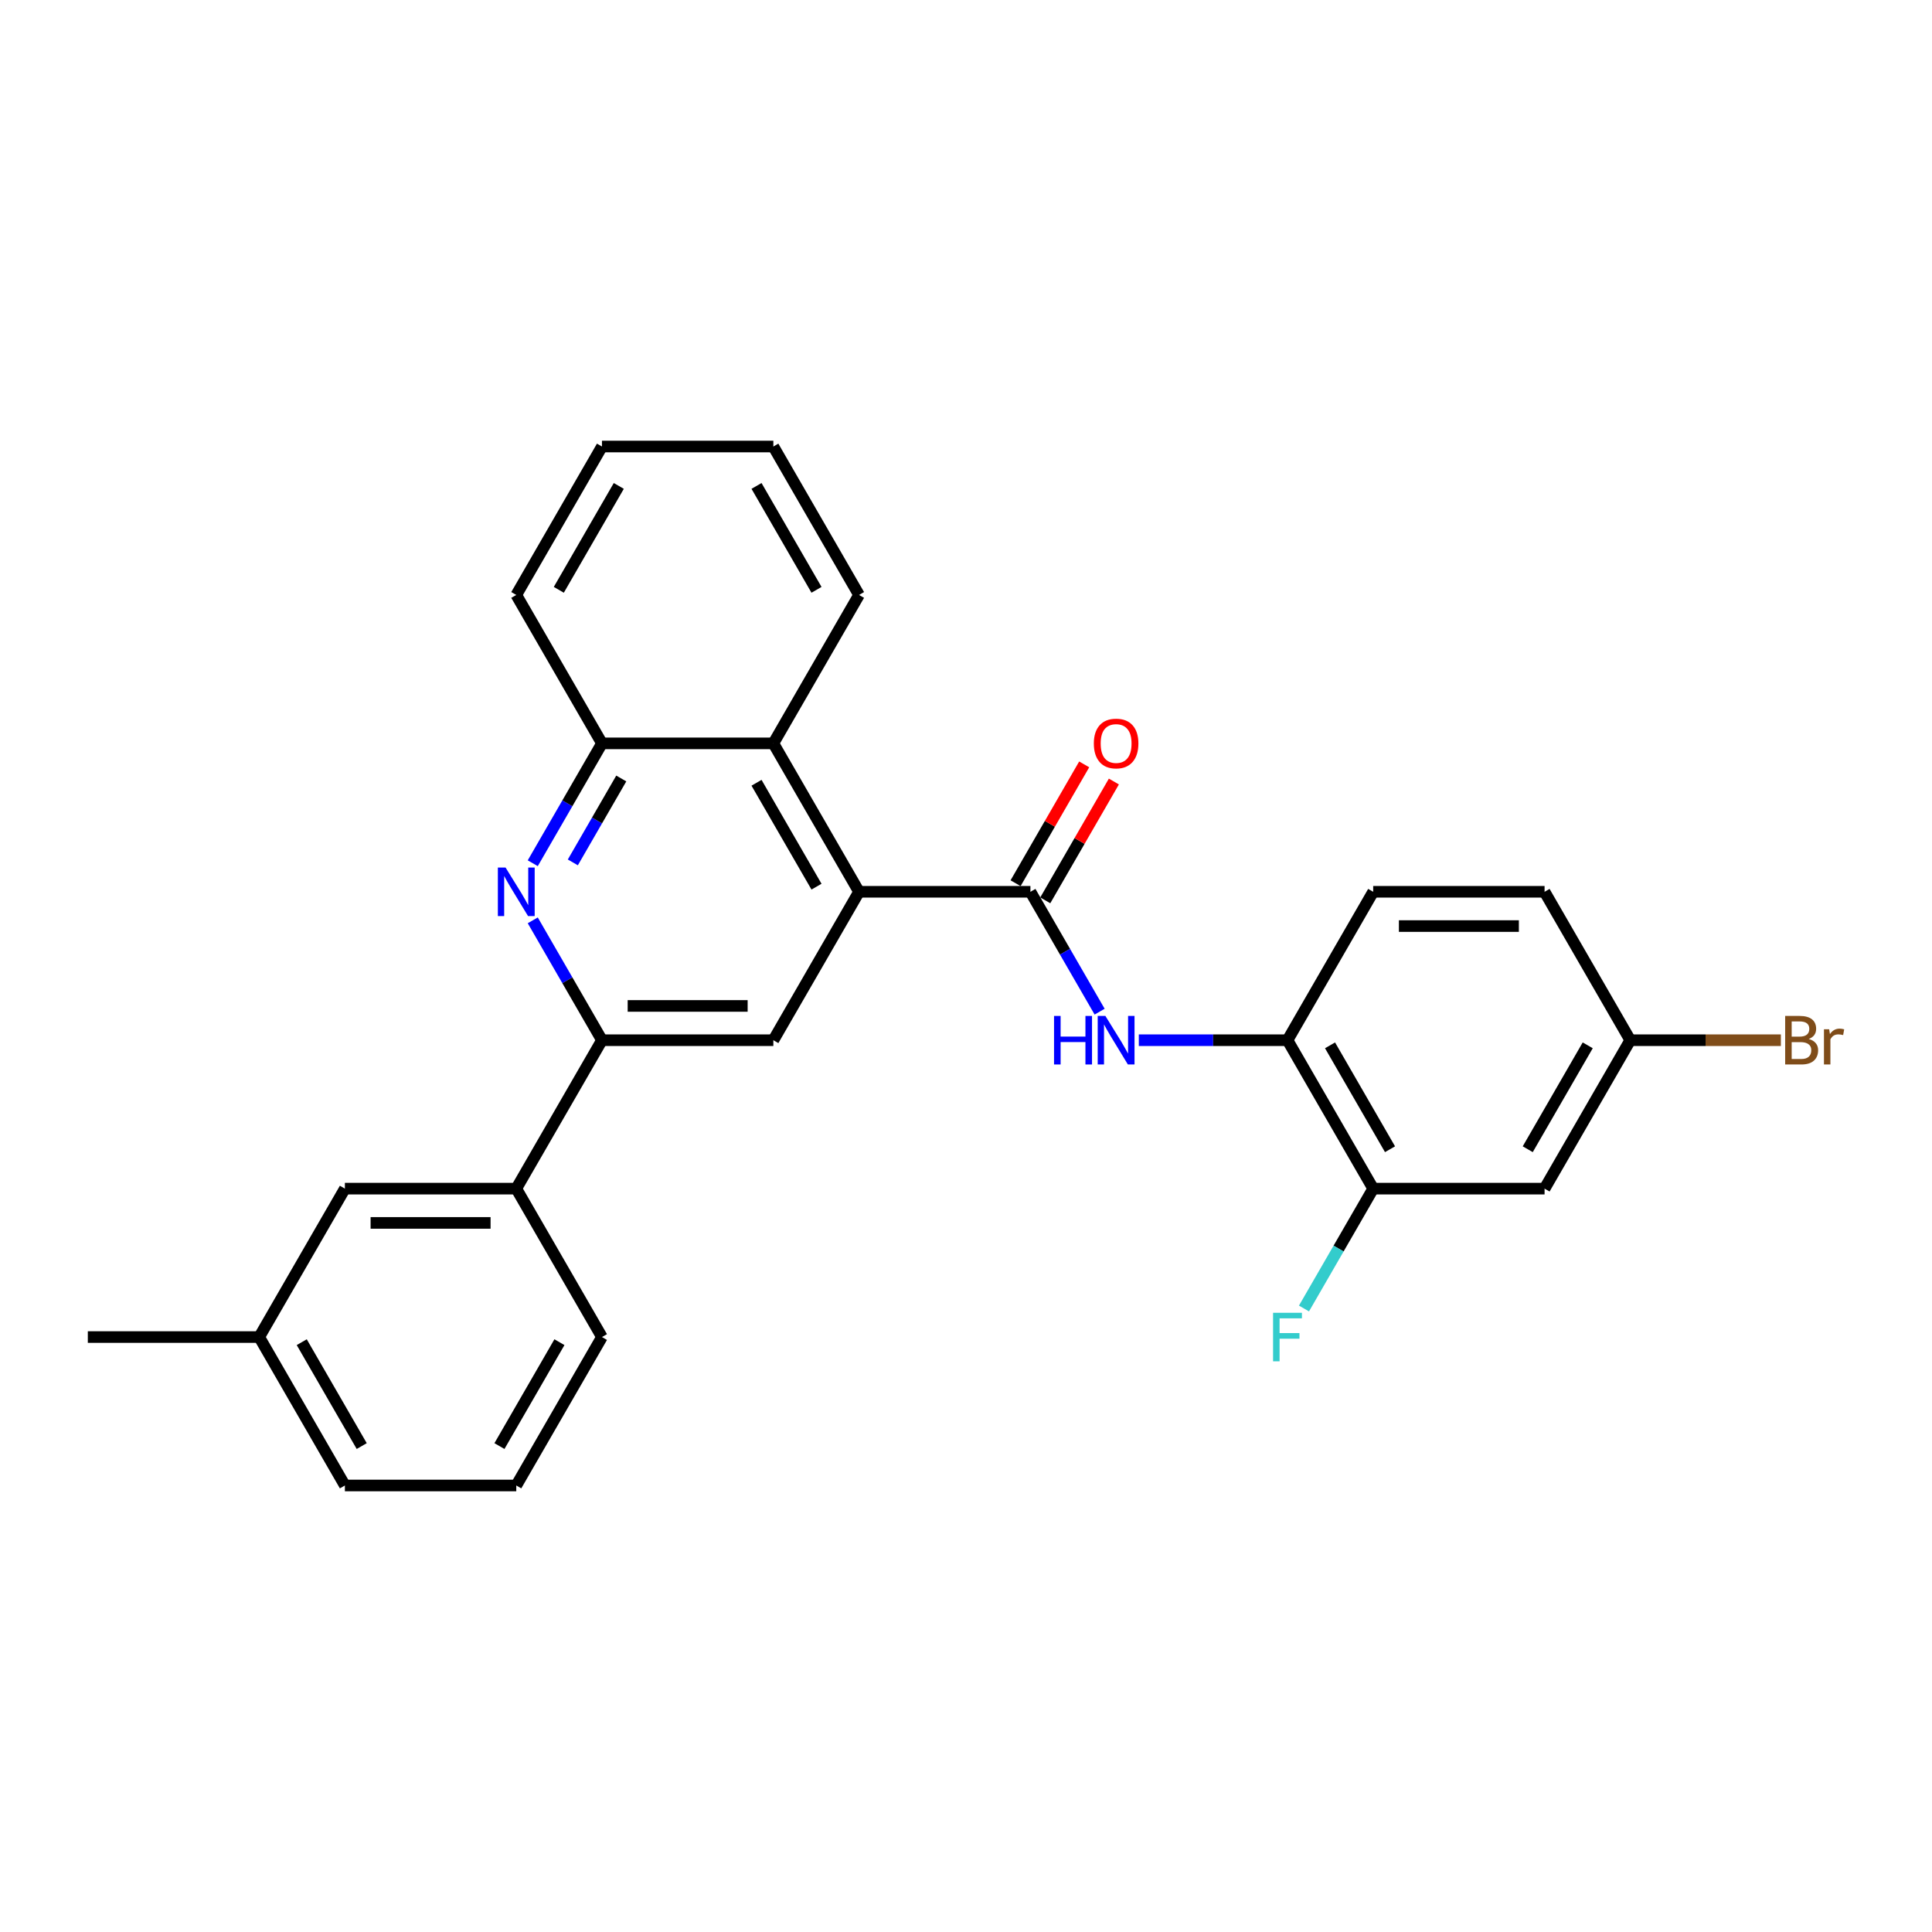 <?xml version='1.0' encoding='iso-8859-1'?>
<svg version='1.1' baseProfile='full'
              xmlns='http://www.w3.org/2000/svg'
                      xmlns:rdkit='http://www.rdkit.org/xml'
                      xmlns:xlink='http://www.w3.org/1999/xlink'
                  xml:space='preserve'
width='1000px' height='1000px' viewBox='0 0 1000 1000'>
<!-- END OF HEADER -->
<rect style='opacity:1.0;fill:#FFFFFF;stroke:none' width='1000' height='1000' x='0' y='0'> </rect>
<path class='bond-0' d='M 533.345,461.589 L 444.638,461.589' style='fill:none;fill-rule:evenodd;stroke:#000000;stroke-width:6px;stroke-linecap:butt;stroke-linejoin:miter;stroke-opacity:1' />
<path class='bond-3' d='M 533.345,461.589 L 551.256,492.611' style='fill:none;fill-rule:evenodd;stroke:#000000;stroke-width:6px;stroke-linecap:butt;stroke-linejoin:miter;stroke-opacity:1' />
<path class='bond-3' d='M 551.256,492.611 L 569.166,523.633' style='fill:none;fill-rule:evenodd;stroke:#0000FF;stroke-width:6px;stroke-linecap:butt;stroke-linejoin:miter;stroke-opacity:1' />
<path class='bond-11' d='M 541.027,466.024 L 558.784,435.268' style='fill:none;fill-rule:evenodd;stroke:#000000;stroke-width:6px;stroke-linecap:butt;stroke-linejoin:miter;stroke-opacity:1' />
<path class='bond-11' d='M 558.784,435.268 L 576.541,404.512' style='fill:none;fill-rule:evenodd;stroke:#FF0000;stroke-width:6px;stroke-linecap:butt;stroke-linejoin:miter;stroke-opacity:1' />
<path class='bond-11' d='M 525.663,457.153 L 543.42,426.397' style='fill:none;fill-rule:evenodd;stroke:#000000;stroke-width:6px;stroke-linecap:butt;stroke-linejoin:miter;stroke-opacity:1' />
<path class='bond-11' d='M 543.42,426.397 L 561.177,395.641' style='fill:none;fill-rule:evenodd;stroke:#FF0000;stroke-width:6px;stroke-linecap:butt;stroke-linejoin:miter;stroke-opacity:1' />
<path class='bond-4' d='M 444.638,461.589 L 400.284,538.411' style='fill:none;fill-rule:evenodd;stroke:#000000;stroke-width:6px;stroke-linecap:butt;stroke-linejoin:miter;stroke-opacity:1' />
<path class='bond-5' d='M 444.638,461.589 L 400.284,384.766' style='fill:none;fill-rule:evenodd;stroke:#000000;stroke-width:6px;stroke-linecap:butt;stroke-linejoin:miter;stroke-opacity:1' />
<path class='bond-5' d='M 422.62,458.936 L 391.573,405.16' style='fill:none;fill-rule:evenodd;stroke:#000000;stroke-width:6px;stroke-linecap:butt;stroke-linejoin:miter;stroke-opacity:1' />
<path class='bond-1' d='M 275.755,446.81 L 293.666,415.788' style='fill:none;fill-rule:evenodd;stroke:#0000FF;stroke-width:6px;stroke-linecap:butt;stroke-linejoin:miter;stroke-opacity:1' />
<path class='bond-1' d='M 293.666,415.788 L 311.577,384.766' style='fill:none;fill-rule:evenodd;stroke:#000000;stroke-width:6px;stroke-linecap:butt;stroke-linejoin:miter;stroke-opacity:1' />
<path class='bond-1' d='M 296.493,446.374 L 309.031,424.659' style='fill:none;fill-rule:evenodd;stroke:#0000FF;stroke-width:6px;stroke-linecap:butt;stroke-linejoin:miter;stroke-opacity:1' />
<path class='bond-1' d='M 309.031,424.659 L 321.568,402.943' style='fill:none;fill-rule:evenodd;stroke:#000000;stroke-width:6px;stroke-linecap:butt;stroke-linejoin:miter;stroke-opacity:1' />
<path class='bond-27' d='M 275.755,476.367 L 293.666,507.389' style='fill:none;fill-rule:evenodd;stroke:#0000FF;stroke-width:6px;stroke-linecap:butt;stroke-linejoin:miter;stroke-opacity:1' />
<path class='bond-27' d='M 293.666,507.389 L 311.577,538.411' style='fill:none;fill-rule:evenodd;stroke:#000000;stroke-width:6px;stroke-linecap:butt;stroke-linejoin:miter;stroke-opacity:1' />
<path class='bond-2' d='M 311.577,538.411 L 400.284,538.411' style='fill:none;fill-rule:evenodd;stroke:#000000;stroke-width:6px;stroke-linecap:butt;stroke-linejoin:miter;stroke-opacity:1' />
<path class='bond-2' d='M 324.883,520.67 L 386.978,520.67' style='fill:none;fill-rule:evenodd;stroke:#000000;stroke-width:6px;stroke-linecap:butt;stroke-linejoin:miter;stroke-opacity:1' />
<path class='bond-9' d='M 311.577,538.411 L 267.223,615.234' style='fill:none;fill-rule:evenodd;stroke:#000000;stroke-width:6px;stroke-linecap:butt;stroke-linejoin:miter;stroke-opacity:1' />
<path class='bond-7' d='M 589.444,538.411 L 627.925,538.411' style='fill:none;fill-rule:evenodd;stroke:#0000FF;stroke-width:6px;stroke-linecap:butt;stroke-linejoin:miter;stroke-opacity:1' />
<path class='bond-7' d='M 627.925,538.411 L 666.406,538.411' style='fill:none;fill-rule:evenodd;stroke:#000000;stroke-width:6px;stroke-linecap:butt;stroke-linejoin:miter;stroke-opacity:1' />
<path class='bond-6' d='M 400.284,384.766 L 311.577,384.766' style='fill:none;fill-rule:evenodd;stroke:#000000;stroke-width:6px;stroke-linecap:butt;stroke-linejoin:miter;stroke-opacity:1' />
<path class='bond-19' d='M 400.284,384.766 L 444.638,307.943' style='fill:none;fill-rule:evenodd;stroke:#000000;stroke-width:6px;stroke-linecap:butt;stroke-linejoin:miter;stroke-opacity:1' />
<path class='bond-21' d='M 311.577,384.766 L 267.223,307.943' style='fill:none;fill-rule:evenodd;stroke:#000000;stroke-width:6px;stroke-linecap:butt;stroke-linejoin:miter;stroke-opacity:1' />
<path class='bond-8' d='M 666.406,538.411 L 710.76,615.234' style='fill:none;fill-rule:evenodd;stroke:#000000;stroke-width:6px;stroke-linecap:butt;stroke-linejoin:miter;stroke-opacity:1' />
<path class='bond-8' d='M 688.424,541.064 L 719.471,594.84' style='fill:none;fill-rule:evenodd;stroke:#000000;stroke-width:6px;stroke-linecap:butt;stroke-linejoin:miter;stroke-opacity:1' />
<path class='bond-13' d='M 666.406,538.411 L 710.76,461.589' style='fill:none;fill-rule:evenodd;stroke:#000000;stroke-width:6px;stroke-linecap:butt;stroke-linejoin:miter;stroke-opacity:1' />
<path class='bond-10' d='M 710.76,615.234 L 799.467,615.234' style='fill:none;fill-rule:evenodd;stroke:#000000;stroke-width:6px;stroke-linecap:butt;stroke-linejoin:miter;stroke-opacity:1' />
<path class='bond-15' d='M 710.76,615.234 L 692.849,646.256' style='fill:none;fill-rule:evenodd;stroke:#000000;stroke-width:6px;stroke-linecap:butt;stroke-linejoin:miter;stroke-opacity:1' />
<path class='bond-15' d='M 692.849,646.256 L 674.939,677.278' style='fill:none;fill-rule:evenodd;stroke:#33CCCC;stroke-width:6px;stroke-linecap:butt;stroke-linejoin:miter;stroke-opacity:1' />
<path class='bond-12' d='M 267.223,615.234 L 178.516,615.234' style='fill:none;fill-rule:evenodd;stroke:#000000;stroke-width:6px;stroke-linecap:butt;stroke-linejoin:miter;stroke-opacity:1' />
<path class='bond-12' d='M 253.917,632.976 L 191.822,632.976' style='fill:none;fill-rule:evenodd;stroke:#000000;stroke-width:6px;stroke-linecap:butt;stroke-linejoin:miter;stroke-opacity:1' />
<path class='bond-20' d='M 267.223,615.234 L 311.577,692.057' style='fill:none;fill-rule:evenodd;stroke:#000000;stroke-width:6px;stroke-linecap:butt;stroke-linejoin:miter;stroke-opacity:1' />
<path class='bond-28' d='M 799.467,615.234 L 843.821,538.411' style='fill:none;fill-rule:evenodd;stroke:#000000;stroke-width:6px;stroke-linecap:butt;stroke-linejoin:miter;stroke-opacity:1' />
<path class='bond-28' d='M 790.756,594.84 L 821.803,541.064' style='fill:none;fill-rule:evenodd;stroke:#000000;stroke-width:6px;stroke-linecap:butt;stroke-linejoin:miter;stroke-opacity:1' />
<path class='bond-17' d='M 178.516,615.234 L 134.162,692.057' style='fill:none;fill-rule:evenodd;stroke:#000000;stroke-width:6px;stroke-linecap:butt;stroke-linejoin:miter;stroke-opacity:1' />
<path class='bond-16' d='M 710.76,461.589 L 799.467,461.589' style='fill:none;fill-rule:evenodd;stroke:#000000;stroke-width:6px;stroke-linecap:butt;stroke-linejoin:miter;stroke-opacity:1' />
<path class='bond-16' d='M 724.066,479.33 L 786.161,479.33' style='fill:none;fill-rule:evenodd;stroke:#000000;stroke-width:6px;stroke-linecap:butt;stroke-linejoin:miter;stroke-opacity:1' />
<path class='bond-14' d='M 843.821,538.411 L 799.467,461.589' style='fill:none;fill-rule:evenodd;stroke:#000000;stroke-width:6px;stroke-linecap:butt;stroke-linejoin:miter;stroke-opacity:1' />
<path class='bond-18' d='M 843.821,538.411 L 882.799,538.411' style='fill:none;fill-rule:evenodd;stroke:#000000;stroke-width:6px;stroke-linecap:butt;stroke-linejoin:miter;stroke-opacity:1' />
<path class='bond-18' d='M 882.799,538.411 L 921.777,538.411' style='fill:none;fill-rule:evenodd;stroke:#7F4C19;stroke-width:6px;stroke-linecap:butt;stroke-linejoin:miter;stroke-opacity:1' />
<path class='bond-24' d='M 134.162,692.057 L 45.455,692.057' style='fill:none;fill-rule:evenodd;stroke:#000000;stroke-width:6px;stroke-linecap:butt;stroke-linejoin:miter;stroke-opacity:1' />
<path class='bond-30' d='M 134.162,692.057 L 178.516,768.88' style='fill:none;fill-rule:evenodd;stroke:#000000;stroke-width:6px;stroke-linecap:butt;stroke-linejoin:miter;stroke-opacity:1' />
<path class='bond-30' d='M 156.18,694.71 L 187.227,748.486' style='fill:none;fill-rule:evenodd;stroke:#000000;stroke-width:6px;stroke-linecap:butt;stroke-linejoin:miter;stroke-opacity:1' />
<path class='bond-25' d='M 444.638,307.943 L 400.284,231.12' style='fill:none;fill-rule:evenodd;stroke:#000000;stroke-width:6px;stroke-linecap:butt;stroke-linejoin:miter;stroke-opacity:1' />
<path class='bond-25' d='M 422.62,305.29 L 391.573,251.514' style='fill:none;fill-rule:evenodd;stroke:#000000;stroke-width:6px;stroke-linecap:butt;stroke-linejoin:miter;stroke-opacity:1' />
<path class='bond-22' d='M 311.577,692.057 L 267.223,768.88' style='fill:none;fill-rule:evenodd;stroke:#000000;stroke-width:6px;stroke-linecap:butt;stroke-linejoin:miter;stroke-opacity:1' />
<path class='bond-22' d='M 289.559,694.71 L 258.511,748.486' style='fill:none;fill-rule:evenodd;stroke:#000000;stroke-width:6px;stroke-linecap:butt;stroke-linejoin:miter;stroke-opacity:1' />
<path class='bond-29' d='M 267.223,307.943 L 311.577,231.12' style='fill:none;fill-rule:evenodd;stroke:#000000;stroke-width:6px;stroke-linecap:butt;stroke-linejoin:miter;stroke-opacity:1' />
<path class='bond-29' d='M 289.241,305.29 L 320.288,251.514' style='fill:none;fill-rule:evenodd;stroke:#000000;stroke-width:6px;stroke-linecap:butt;stroke-linejoin:miter;stroke-opacity:1' />
<path class='bond-23' d='M 267.223,768.88 L 178.516,768.88' style='fill:none;fill-rule:evenodd;stroke:#000000;stroke-width:6px;stroke-linecap:butt;stroke-linejoin:miter;stroke-opacity:1' />
<path class='bond-26' d='M 400.284,231.12 L 311.577,231.12' style='fill:none;fill-rule:evenodd;stroke:#000000;stroke-width:6px;stroke-linecap:butt;stroke-linejoin:miter;stroke-opacity:1' />
<path  class='atom-2' d='M 261.67 449.028
L 269.902 462.334
Q 270.718 463.647, 272.031 466.024
Q 273.344 468.401, 273.415 468.543
L 273.415 449.028
L 276.75 449.028
L 276.75 474.15
L 273.308 474.15
L 264.473 459.602
Q 263.444 457.898, 262.344 455.947
Q 261.28 453.995, 260.96 453.392
L 260.96 474.15
L 257.696 474.15
L 257.696 449.028
L 261.67 449.028
' fill='#0000FF'/>
<path  class='atom-4' d='M 545.569 525.85
L 548.975 525.85
L 548.975 536.531
L 561.82 536.531
L 561.82 525.85
L 565.227 525.85
L 565.227 550.972
L 561.82 550.972
L 561.82 539.369
L 548.975 539.369
L 548.975 550.972
L 545.569 550.972
L 545.569 525.85
' fill='#0000FF'/>
<path  class='atom-4' d='M 572.146 525.85
L 580.378 539.157
Q 581.194 540.469, 582.507 542.847
Q 583.82 545.224, 583.891 545.366
L 583.891 525.85
L 587.226 525.85
L 587.226 550.972
L 583.784 550.972
L 574.949 536.424
Q 573.92 534.721, 572.82 532.77
Q 571.755 530.818, 571.436 530.215
L 571.436 550.972
L 568.172 550.972
L 568.172 525.85
L 572.146 525.85
' fill='#0000FF'/>
<path  class='atom-12' d='M 566.167 384.837
Q 566.167 378.805, 569.147 375.434
Q 572.128 372.063, 577.699 372.063
Q 583.27 372.063, 586.25 375.434
Q 589.231 378.805, 589.231 384.837
Q 589.231 390.94, 586.215 394.417
Q 583.199 397.859, 577.699 397.859
Q 572.163 397.859, 569.147 394.417
Q 566.167 390.975, 566.167 384.837
M 577.699 395.02
Q 581.531 395.02, 583.589 392.466
Q 585.682 389.875, 585.682 384.837
Q 585.682 379.905, 583.589 377.421
Q 581.531 374.901, 577.699 374.901
Q 573.867 374.901, 571.773 377.385
Q 569.715 379.869, 569.715 384.837
Q 569.715 389.911, 571.773 392.466
Q 573.867 395.02, 577.699 395.02
' fill='#FF0000'/>
<path  class='atom-16' d='M 658.937 679.496
L 673.875 679.496
L 673.875 682.37
L 662.308 682.37
L 662.308 689.999
L 672.598 689.999
L 672.598 692.909
L 662.308 692.909
L 662.308 704.618
L 658.937 704.618
L 658.937 679.496
' fill='#33CCCC'/>
<path  class='atom-19' d='M 936.201 537.773
Q 938.614 538.447, 939.82 539.937
Q 941.062 541.392, 941.062 543.556
Q 941.062 547.034, 938.827 549.021
Q 936.627 550.972, 932.44 550.972
L 923.995 550.972
L 923.995 525.85
L 931.411 525.85
Q 935.704 525.85, 937.868 527.589
Q 940.033 529.328, 940.033 532.521
Q 940.033 536.318, 936.201 537.773
M 927.366 528.689
L 927.366 536.566
L 931.411 536.566
Q 933.894 536.566, 935.172 535.573
Q 936.485 534.544, 936.485 532.521
Q 936.485 528.689, 931.411 528.689
L 927.366 528.689
M 932.44 548.134
Q 934.888 548.134, 936.201 546.963
Q 937.514 545.792, 937.514 543.556
Q 937.514 541.498, 936.059 540.469
Q 934.64 539.405, 931.907 539.405
L 927.366 539.405
L 927.366 548.134
L 932.44 548.134
' fill='#7F4C19'/>
<path  class='atom-19' d='M 946.775 532.734
L 947.165 535.253
Q 949.081 532.415, 952.204 532.415
Q 953.197 532.415, 954.545 532.77
L 954.013 535.75
Q 952.487 535.395, 951.636 535.395
Q 950.146 535.395, 949.152 535.999
Q 948.194 536.566, 947.413 537.95
L 947.413 550.972
L 944.078 550.972
L 944.078 532.734
L 946.775 532.734
' fill='#7F4C19'/>
</svg>
